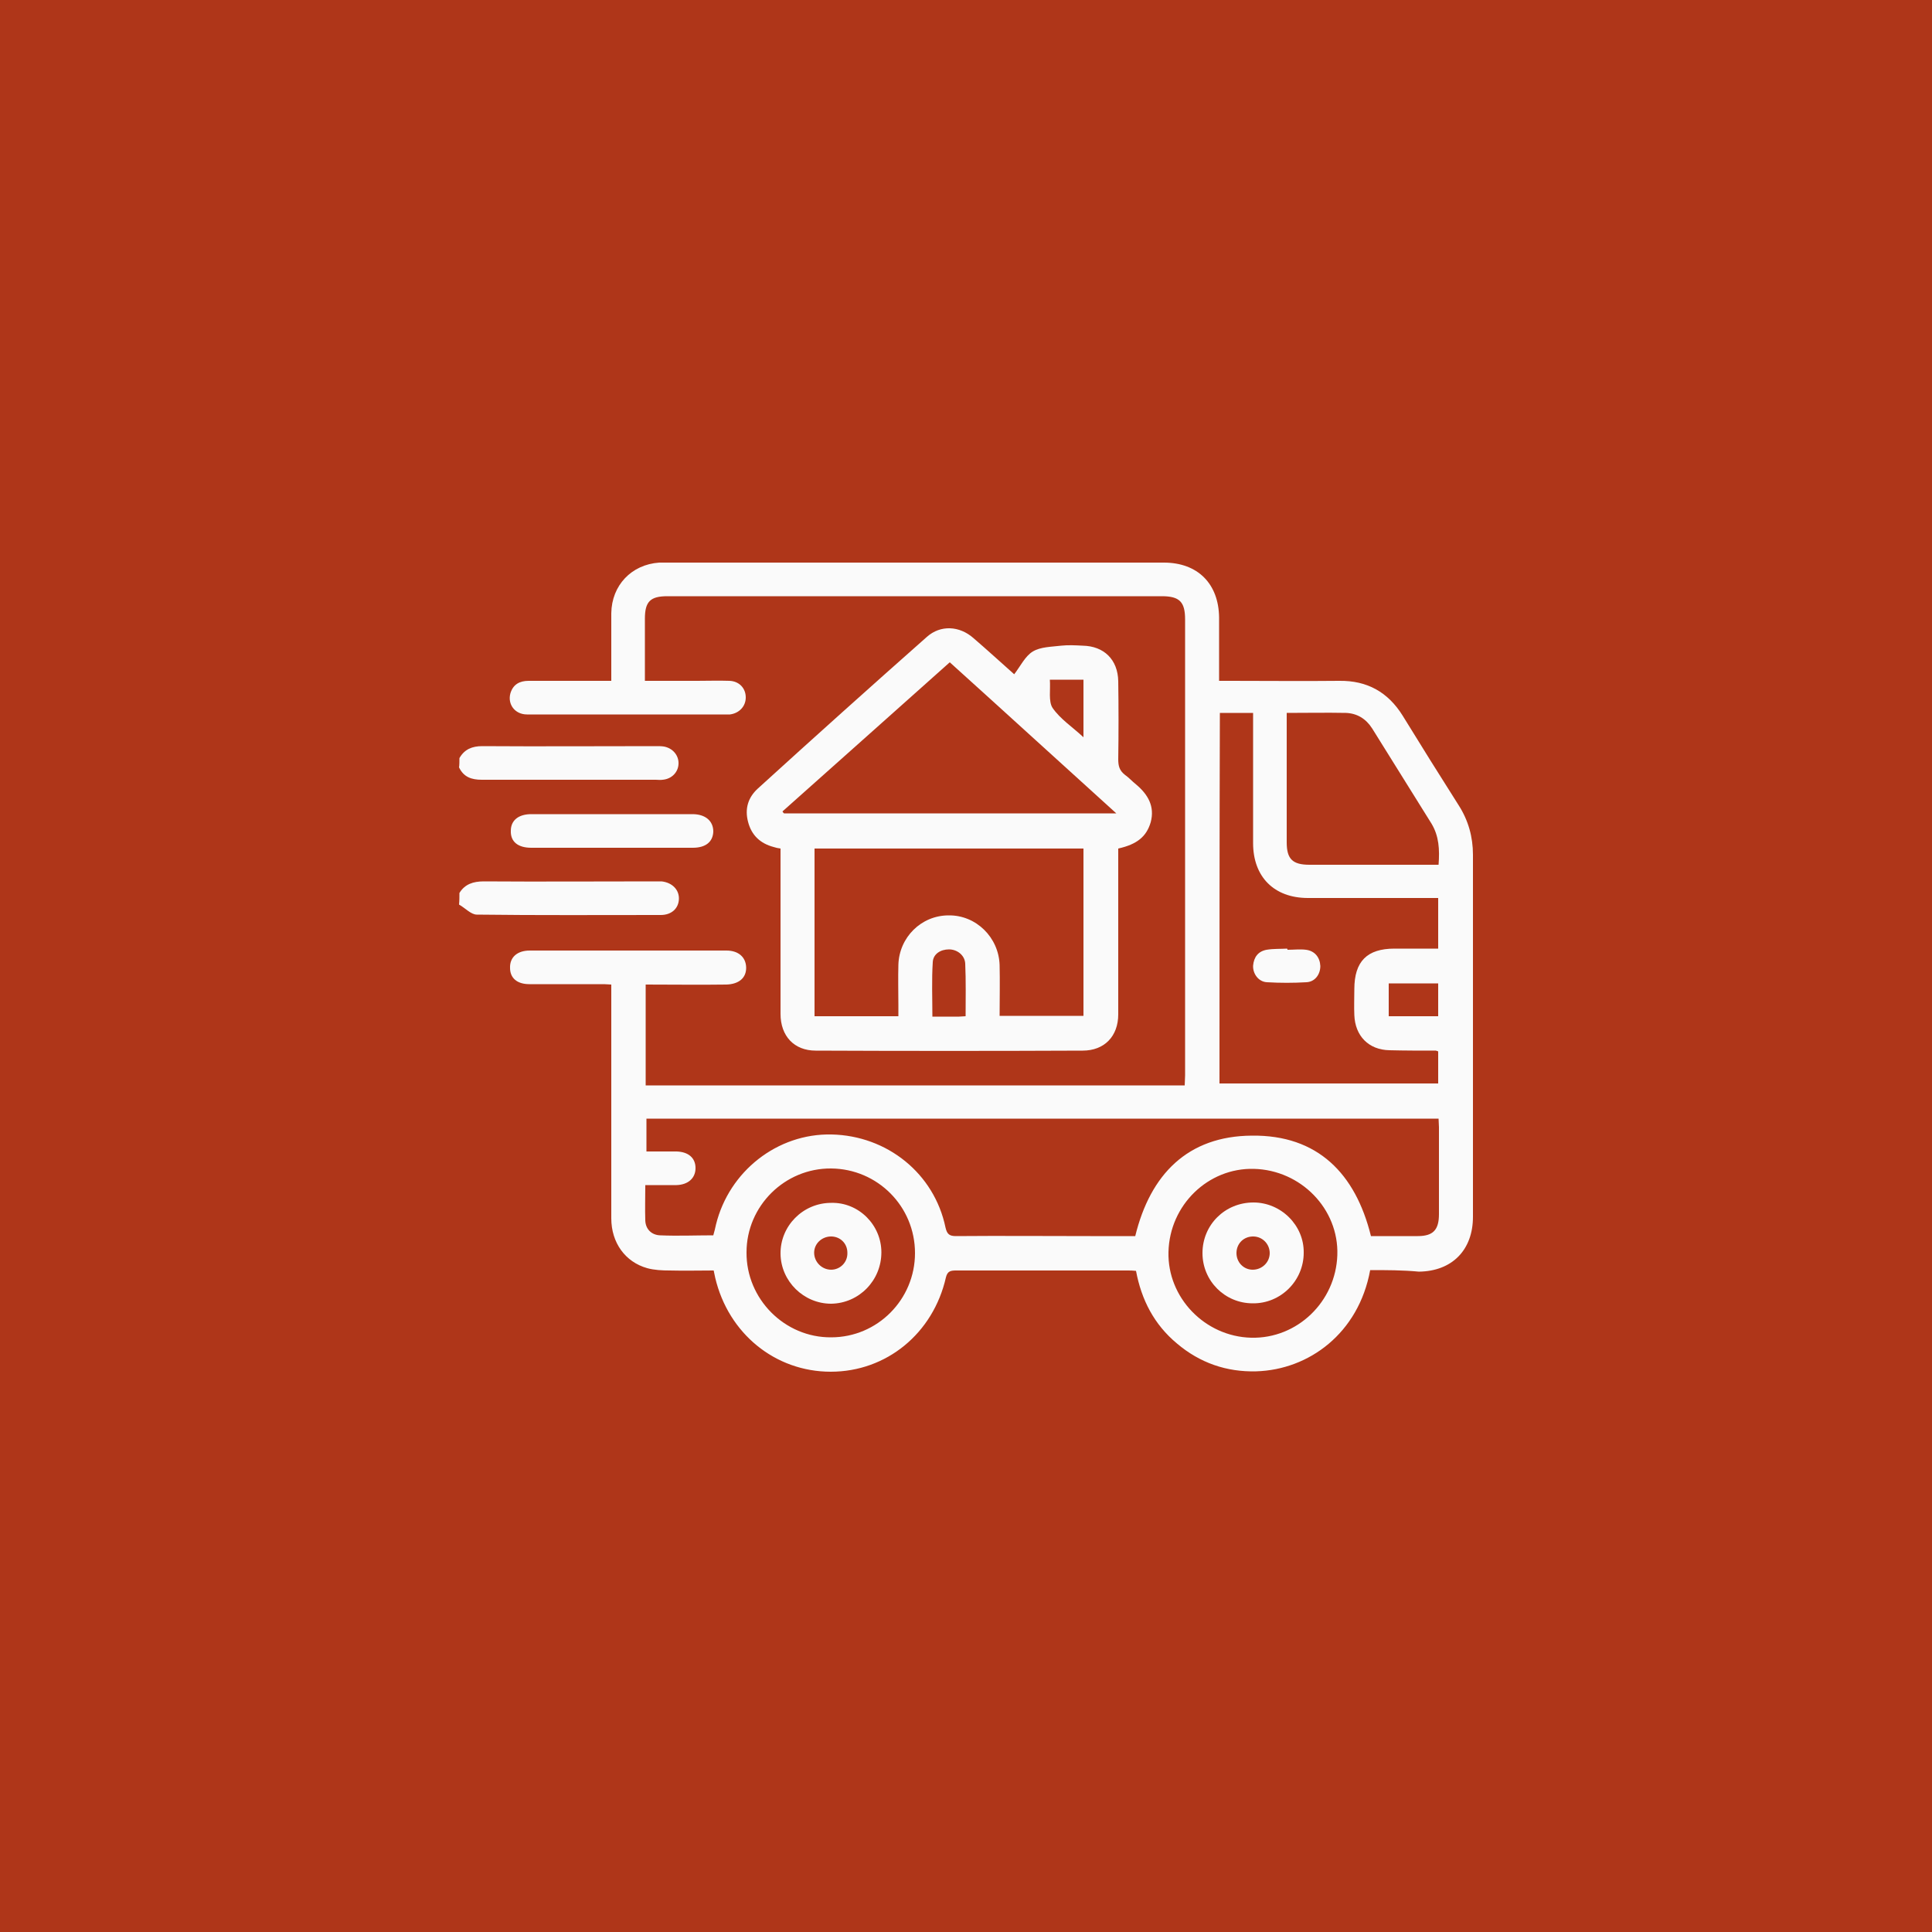 <?xml version="1.0" encoding="utf-8"?>
<!-- Generator: Adobe Illustrator 27.5.0, SVG Export Plug-In . SVG Version: 6.00 Build 0)  -->
<svg version="1.1" id="Calque_1" xmlns="http://www.w3.org/2000/svg" xmlns:xlink="http://www.w3.org/1999/xlink" x="0px" y="0px"
	 viewBox="0 0 500 500" style="enable-background:new 0 0 500 500;" xml:space="preserve">
<style type="text/css">
	.st0{fill:#AF3619;}
	.st1{fill:#FAFAFA;}
</style>
<g>
	<rect class="st0" width="500" height="500"/>
</g>
<g>
	<path class="st1" d="M118.9,231.1c1.4-2.3,3.6-3,6.3-3c14.7,0.1,29.5,0,44.2,0c0.6,0,1.2,0,1.8,0c2.8,0.3,4.6,2.2,4.5,4.6
		c-0.1,2.4-1.9,4.1-4.7,4.1c-15.9,0-31.7,0.1-47.6-0.1c-1.5,0-3-1.7-4.6-2.6C118.9,233.1,118.9,232.1,118.9,231.1z"/>
	<path class="st1" d="M118.9,196.2c1.3-2.3,3.3-3.1,5.9-3.1c15,0.1,30,0,45,0c0.7,0,1.4,0,2,0.1c2.3,0.4,3.9,2.3,3.8,4.5
		c-0.1,2.2-1.8,3.9-4.1,4.1c-0.6,0.1-1.2,0-1.8,0c-15,0-30,0-45,0c-2.7,0-4.7-0.7-5.9-3.2C118.9,198,118.9,197.1,118.9,196.2z"/>
	<path class="st1" d="M354.6,328.7c-3,16.4-15.9,25.8-29.5,26.2c-7.7,0.2-14.6-2.2-20.5-7.2c-5.9-4.9-9.2-11.3-10.6-18.8
		c-0.8-0.1-1.5-0.1-2.2-0.1c-14.8,0-29.5,0-44.3,0c-1.4,0-2.3,0.1-2.7,1.8c-3.3,14.5-15.4,24.4-29.8,24.4
		c-14.4,0-26.5-9.9-29.9-24.3c-0.1-0.5-0.2-1-0.4-1.9c-3.8,0-7.6,0.1-11.4,0c-1.9,0-4-0.1-5.8-0.6c-5.7-1.6-9.3-6.6-9.3-12.9
		c0-19.1,0-38.2,0-57.3c0-1,0-2,0-3.2c-1.2-0.1-2.1-0.1-3-0.1c-6.1,0-12.1,0-18.2,0c-3.2,0-5-1.6-5-4.2c-0.1-2.7,1.8-4.5,5.1-4.5
		c17,0,34,0,50.9,0c3.1,0,5,1.7,5.1,4.3c0.1,2.7-1.8,4.4-5.1,4.5c-6.9,0.1-13.8,0-20.9,0c0,8.8,0,17.3,0,26.1c46.4,0,92.8,0,139.5,0
		c0-0.8,0.1-1.7,0.1-2.6c0-39.3,0-78.7,0-118c0-4.5-1.4-6-6-6c-42.7,0-85.3,0-128,0c-4.4,0-5.8,1.4-5.8,5.8c0,5.3,0,10.5,0,16.1
		c4.7,0,9.1,0,13.5,0c2.8,0,5.6-0.1,8.4,0c2.5,0.1,4.2,1.9,4.2,4.3c0,2.3-1.7,4.1-4.1,4.4c-0.1,0-0.2,0-0.3,0c-17.4,0-34.8,0-52.2,0
		c-3.2,0-5.1-2.7-4.3-5.5c0.7-2.3,2.4-3.2,4.7-3.2c6.1,0,12.1,0,18.2,0c0.9,0,1.9,0,3.2,0c0-2.3,0-4.4,0-6.5c0-3.7,0-7.3,0-11
		c0.1-7.2,5.2-12.6,12.4-13.1c0.6,0,1.2,0,1.8,0c42.9,0,85.8,0,128.8,0c8.8,0,14.2,5.5,14.3,14.2c0,4.2,0,8.4,0,12.5
		c0,1.2,0,2.4,0,3.9c1,0,1.9,0,2.9,0c9.4,0,18.8,0.1,28.2,0c7.2-0.1,12.6,2.9,16.4,9c4.8,7.8,9.6,15.5,14.5,23.2
		c2.5,3.9,3.7,8.2,3.7,12.8c0,31.2,0,62.5,0,93.7c0,8.6-5.4,14.1-14,14.2C363,328.7,358.9,328.7,354.6,328.7z M293.8,319.9
		c3.9-16,13.6-25.9,30.2-26c17-0.2,26.8,9.8,30.8,26c4.1,0,8.1,0,12.1,0c4,0,5.5-1.6,5.5-5.7c0-7.5,0-15,0-22.5
		c0-0.7-0.1-1.5-0.1-2.2c-68.5,0-136.8,0-205,0c0,2.9,0,5.7,0,8.5c1.5,0,2.8,0,4,0c1.3,0,2.6,0,3.8,0c3.1,0.1,4.9,1.7,4.9,4.3
		c0,2.6-1.9,4.3-4.9,4.4c-2.6,0-5.2,0-8.1,0c0,3.2-0.1,6.2,0,9.2c0.1,2.2,1.6,3.7,3.8,3.8c4.6,0.2,9.2,0,13.8,0
		c0.3-1,0.5-1.9,0.7-2.8c3.4-13.8,15.9-23.6,29.9-23.3c14.4,0.3,26.6,10.1,29.5,24.1c0.4,1.7,1,2.2,2.7,2.2c11.6-0.1,23.2,0,34.8,0
		C286.1,319.9,290,319.9,293.8,319.9z M315.6,280.4c19,0,37.8,0,56.6,0c0-2.9,0-5.6,0-8.3c-0.3-0.1-0.5-0.2-0.6-0.2c-4,0-8,0-12-0.1
		c-5.4-0.1-8.9-3.7-9.1-9.1c-0.1-2.2,0-4.4,0-6.7c0-7.2,3.3-10.5,10.4-10.5c3.7,0,7.5,0,11.3,0c0-4.5,0-8.7,0-13.1c-1.1,0-2,0-3,0
		c-10.2,0-20.5,0-30.7,0c-8.8,0-14.2-5.5-14.2-14.2c0-10.3,0-20.6,0-31c0-0.9,0-1.8,0-2.7c-3.1,0-5.8,0-8.6,0
		C315.6,216.6,315.6,248.4,315.6,280.4z M333,184.5c0,1,0,1.8,0,2.5c0,10.3,0,20.6,0,31c0,4.3,1.5,5.8,5.9,5.8c10.3,0,20.6,0,31,0
		c0.8,0,1.6,0,2.4,0c0.3-4,0.1-7.4-1.8-10.6c-5.1-8.2-10.3-16.5-15.4-24.7c-1.6-2.5-3.9-3.9-6.8-4
		C343.3,184.4,338.3,184.5,333,184.5z M236.8,324.3c0-12.1-9.7-21.8-21.7-21.9c-12-0.1-21.9,9.7-21.9,21.7
		c-0.1,12.1,9.9,22.1,21.9,22C227.1,346.1,236.8,336.3,236.8,324.3z M302.4,324c-0.3,11.8,9.4,21.9,21.4,22.2
		c11.9,0.3,21.9-9.3,22.3-21.4c0.4-11.9-9.4-22-21.6-22.3C312.7,302.2,302.7,311.8,302.4,324z M359.4,254.5c0,3,0,5.7,0,8.5
		c4.4,0,8.6,0,12.8,0c0-2.9,0-5.7,0-8.5C367.8,254.5,363.7,254.5,359.4,254.5z"/>
	<path class="st1" d="M289.4,219.6c0,5.1,0,10,0,15c0,9.3,0,18.6,0,27.9c0,5.7-3.6,9.4-9.2,9.4c-23,0.1-46.1,0.1-69.1,0
		c-5.6,0-9.1-3.8-9.1-9.5c0-13.3,0-26.6,0-39.9c0-0.9,0-1.9,0-2.9c-0.7-0.1-1.2-0.2-1.8-0.4c-3.4-0.9-5.7-3-6.6-6.5
		c-0.9-3.4,0-6.3,2.5-8.6c14.5-13.2,29.1-26.3,43.8-39.3c3.5-3.1,8.4-2.9,12.1,0.4c3.6,3.1,7.1,6.3,10.7,9.5c0.1,0,0.2,0-0.3-0.1
		c1.7-2.2,2.9-4.8,4.9-6c2-1.2,4.8-1.2,7.3-1.5c1.9-0.2,3.7-0.1,5.6,0c5.5,0.1,9.1,3.6,9.2,9.2c0.1,6.7,0.1,13.5,0,20.2
		c0,1.7,0.3,2.9,1.7,4c1,0.7,1.9,1.7,2.9,2.5c3.1,2.6,4.9,5.7,3.8,9.8C296.7,216.5,294.3,218.5,289.4,219.6z M232.5,263
		c0-1.1,0-2,0-2.8c0-3.5-0.1-7,0-10.5c0.2-7.1,5.9-12.8,13-12.8c7.1-0.1,13,5.7,13.2,12.9c0.1,4.3,0,8.7,0,13.1c7.4,0,14.6,0,21.7,0
		c0-14.6,0-29,0-43.3c-23.3,0-46.5,0-69.6,0c0,14.6,0,29,0,43.4C218.1,263,225.1,263,232.5,263z M288.9,210.5
		c-14.7-13.3-28.8-26.2-43.1-39.1c-14.6,13-28.9,25.8-43.3,38.6c0.1,0.2,0.2,0.3,0.4,0.5C231.3,210.5,259.8,210.5,288.9,210.5z
		 M249.9,263c0-4.6,0.1-9.1-0.1-13.6c-0.1-2.2-2.1-3.7-4.2-3.7c-2.2,0-4.1,1.2-4.2,3.3c-0.3,4.6-0.1,9.3-0.1,14.1c2.5,0,4.7,0,6.9,0
		C248.8,263.1,249.3,263,249.9,263z M280.4,190.8c0-5.3,0-10.1,0-14.9c-2.9,0-5.7,0-8.7,0c0.2,2.6-0.4,5.6,0.7,7.3
		C274.4,186.1,277.5,188.1,280.4,190.8z"/>
	<path class="st1" d="M158.2,219.4c-6.9,0-13.8,0-20.7,0c-3.5,0-5.4-1.6-5.3-4.4c0-2.7,2-4.3,5.3-4.3c13.9,0,27.8,0,41.7,0
		c3.4,0,5.4,1.8,5.4,4.5c-0.1,2.7-2,4.2-5.3,4.2C172.1,219.4,165.1,219.4,158.2,219.4z"/>
	<path class="st1" d="M333.2,245.8c1.6,0,3.3-0.2,4.8,0c2.3,0.3,3.6,2,3.7,4.2c0,2.2-1.4,4.1-3.6,4.2c-3.4,0.2-6.8,0.2-10.2,0
		c-2.2-0.1-3.7-2.2-3.6-4.3c0.2-2.2,1.3-3.7,3.5-4.1c1.8-0.3,3.6-0.2,5.3-0.3C333.2,245.6,333.2,245.7,333.2,245.8z"/>
	<path class="st1" d="M228.1,324.1c0,7.3-5.8,13.2-13,13.3c-7.1,0-13-5.8-13.1-12.9c-0.1-7.2,5.8-13.2,13.1-13.2
		C222.2,311.1,228.1,317,228.1,324.1z M219.3,324.2c0-2.5-2-4.3-4.4-4.2c-2.3,0.1-4.2,1.9-4.2,4.2c0,2.4,2,4.4,4.4,4.4
		C217.4,328.6,219.4,326.7,219.3,324.2z"/>
	<path class="st1" d="M311.2,324.3c0-7.3,5.8-13.1,13.2-13.1c7.1,0,13.1,5.9,13,13c0,7.3-6,13.2-13.2,13.1
		C317,337.3,311.2,331.5,311.2,324.3z M324.2,328.6c2.4,0,4.4-1.9,4.4-4.3c0-2.3-1.8-4.2-4.1-4.3c-2.5-0.1-4.4,1.7-4.5,4.1
		C319.9,326.6,321.8,328.6,324.2,328.6z"/>
</g>
</svg>
